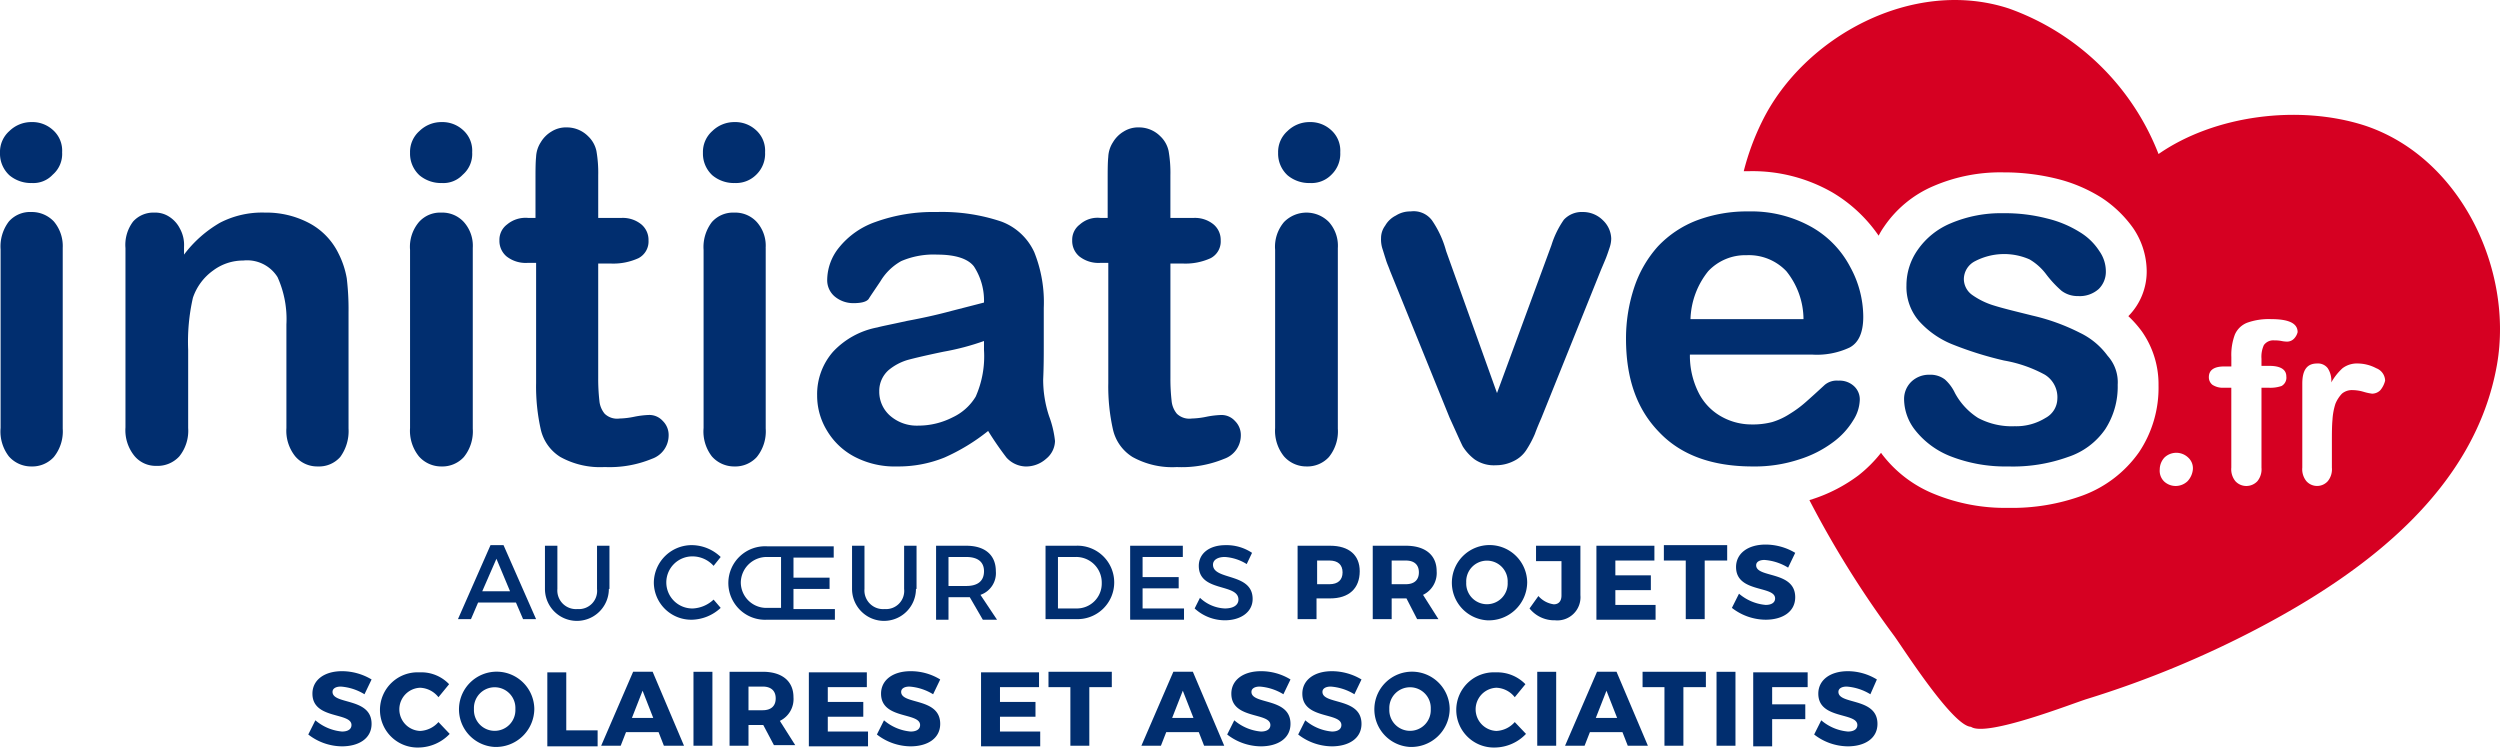 <svg xmlns="http://www.w3.org/2000/svg" width="234.709" height="70.179" viewBox="0 0 234.709 70.179"><g transform="translate(-302 -130.602)"><path d="M353.929,12.463c-6.166-2-14.11-1-19.387,2.666A23.561,23.561,0,0,0,320.487,1.464c-9-2.944-19.276,2.666-23.165,10.61A23.549,23.549,0,0,0,295.6,16.74h.5a15.073,15.073,0,0,1,7.833,2,13.792,13.792,0,0,1,4.333,4.055,6.615,6.615,0,0,1,.5-.833,10.646,10.646,0,0,1,4.666-3.833,15.855,15.855,0,0,1,6.555-1.278,20.664,20.664,0,0,1,5.055.611,14.281,14.281,0,0,1,4.166,1.778,11.06,11.06,0,0,1,2.944,2.833,7.251,7.251,0,0,1,1.278,4,5.955,5.955,0,0,1-1.722,4.277,10.352,10.352,0,0,1,1.278,1.444,8.632,8.632,0,0,1,1.555,5.055,10.847,10.847,0,0,1-1.833,6.277,11.2,11.2,0,0,1-5.277,4.055,19.25,19.25,0,0,1-7,1.167,17.516,17.516,0,0,1-6.888-1.278,11.6,11.6,0,0,1-4.889-3.666c-.056-.056-.111-.167-.167-.222a12.629,12.629,0,0,1-2.111,2.111,14.786,14.786,0,0,1-4.277,2.222c-.111.056-.222.056-.333.111a93.779,93.779,0,0,0,7.944,12.721c.778,1.055,5.5,8.5,7.222,8.555,1.444,1,9.61-2.222,10.888-2.611a94.248,94.248,0,0,0,16.443-6.833c9.833-5.222,20-12.888,22.054-24.554C367.872,26.017,362.928,15.463,353.929,12.463ZM337.263,45.849a1.625,1.625,0,0,1-1.055.444A1.6,1.6,0,0,1,335.1,45.9a1.4,1.4,0,0,1-.444-1.167,1.652,1.652,0,0,1,.444-1.111,1.611,1.611,0,0,1,2.222,0,1.354,1.354,0,0,1,.444,1.111A1.874,1.874,0,0,1,337.263,45.849Zm10-13.388a.892.892,0,0,1-.611.278,2.551,2.551,0,0,1-.556-.056,3.188,3.188,0,0,0-.667-.056,1.083,1.083,0,0,0-1,.444,2.635,2.635,0,0,0-.222,1.278v.667h.722c1.055,0,1.611.333,1.611,1a.891.891,0,0,1-.444.889,3.246,3.246,0,0,1-1.167.167h-.722v7.5a1.763,1.763,0,0,1-.389,1.278,1.422,1.422,0,0,1-1.055.444,1.391,1.391,0,0,1-1-.444,1.763,1.763,0,0,1-.389-1.278v-7.5H340.6a1.776,1.776,0,0,1-1-.278.9.9,0,0,1-.333-.722c0-.667.5-1,1.444-1h.667v-.889a5.407,5.407,0,0,1,.333-2.111,2.087,2.087,0,0,1,1.167-1.111,6.036,6.036,0,0,1,2.222-.333c1.667,0,2.5.389,2.5,1.222A1.324,1.324,0,0,1,347.263,32.461Zm8.11,4.833a1.1,1.1,0,0,1-.778.333,4.855,4.855,0,0,1-.778-.167,3.775,3.775,0,0,0-1.055-.167,1.45,1.45,0,0,0-1,.333,3.085,3.085,0,0,0-.611.944,6,6,0,0,0-.278,1.5c-.056.611-.056,1.333-.056,2.166v2.333a1.763,1.763,0,0,1-.389,1.278,1.347,1.347,0,0,1-2,0,1.763,1.763,0,0,1-.389-1.278V36.683c0-1.278.444-1.889,1.389-1.889a1.148,1.148,0,0,1,1,.444,2.136,2.136,0,0,1,.333,1.333,5.325,5.325,0,0,1,1.055-1.333,2.241,2.241,0,0,1,1.444-.444,3.781,3.781,0,0,1,1.722.444,1.282,1.282,0,0,1,.833,1.167A2.234,2.234,0,0,1,355.373,37.294Z" transform="translate(170.109 129.934)" fill="#d60022"/><g transform="translate(330.942 181.727)"><path d="M80.189,98.188l-.667,1.555H78.3L81.355,92.8h1.222l3.055,6.944H84.411l-.667-1.555Zm1.722-4.111-1.333,3.055h2.611Z" transform="translate(-64.246 -92.744)" fill="#012e6f"/><path d="M99,96.955a3,3,0,0,1-6,0V92.9h1.167v4.055a1.751,1.751,0,0,0,1.889,1.889,1.709,1.709,0,0,0,1.833-1.889V92.9h1.167v4.055Z" transform="translate(-70.78 -92.789)" fill="#012e6f"/><path d="M117.677,93.911l-.667.833a2.661,2.661,0,0,0-1.944-.889,2.445,2.445,0,1,0,0,4.889,3.055,3.055,0,0,0,1.944-.833l.667.778a4.1,4.1,0,0,1-2.666,1.111,3.511,3.511,0,0,1-3.611-3.5,3.559,3.559,0,0,1,3.666-3.5A3.962,3.962,0,0,1,117.677,93.911Z" transform="translate(-78.958 -92.744)" fill="#012e6f"/><path d="M134,99.888h-6.333a3.451,3.451,0,1,1,0-6.888h6.222v1.055h-3.777v1.889H133.5V97h-3.389v1.889H134ZM128.944,94h-1.278a2.432,2.432,0,0,0-2.5,2.389,2.4,2.4,0,0,0,2.5,2.389h1.278Z" transform="translate(-84.559 -92.833)" fill="#012e6f"/><path d="M150.9,96.955a3,3,0,0,1-6,0V92.9h1.167v4.055a1.751,1.751,0,0,0,1.889,1.889,1.709,1.709,0,0,0,1.833-1.889V92.9h1.167v4.055Z" transform="translate(-93.849 -92.789)" fill="#012e6f"/><path d="M162.266,97.733h-2v2.111H159.1V92.9h2.833c1.778,0,2.778.889,2.778,2.389a2.152,2.152,0,0,1-1.444,2.222l1.555,2.333h-1.333Zm-.333-1.055c1.055,0,1.667-.444,1.667-1.389,0-.889-.611-1.333-1.667-1.333h-1.667v2.722Z" transform="translate(-100.16 -92.789)" fill="#012e6f"/><path d="M180.433,92.9a3.448,3.448,0,1,1,0,6.888H177.6V92.9Zm-1.667,5.888h1.722a2.337,2.337,0,0,0,2.389-2.389,2.4,2.4,0,0,0-2.444-2.444h-1.667Z" transform="translate(-108.383 -92.789)" fill="#012e6f"/><path d="M193.067,93.955v1.889h3.389V96.9h-3.389v1.889h3.889v1.055H191.9V92.9h4.944v1.055Z" transform="translate(-114.739 -92.789)" fill="#012e6f"/><path d="M208.188,93.522l-.5,1.055a4.4,4.4,0,0,0-2.055-.667c-.667,0-1.111.278-1.111.722,0,1.5,3.722.722,3.722,3.222,0,1.222-1.111,2-2.611,2a4.188,4.188,0,0,1-2.833-1.111l.5-1a3.6,3.6,0,0,0,2.333,1c.833,0,1.278-.333,1.278-.833,0-1.555-3.722-.667-3.722-3.166,0-1.167,1-1.944,2.5-1.944A4.3,4.3,0,0,1,208.188,93.522Z" transform="translate(-119.584 -92.744)" fill="#012e6f"/><path d="M223.255,92.9c1.778,0,2.778.889,2.778,2.389,0,1.611-1,2.555-2.778,2.555h-1.278v1.944H220.2V92.9Zm-1.222,3.611H223.2c.778,0,1.222-.389,1.222-1.111s-.444-1.111-1.222-1.111h-1.167Z" transform="translate(-127.319 -92.789)" fill="#012e6f"/><path d="M236.066,97.844h-1.389v1.944H232.9V92.9h3.111c1.833,0,2.889.889,2.889,2.389a2.27,2.27,0,0,1-1.278,2.222l1.444,2.278h-2Zm-.056-1.333c.778,0,1.222-.389,1.222-1.111s-.444-1.111-1.222-1.111h-1.333v2.222Z" transform="translate(-132.964 -92.789)" fill="#012e6f"/><path d="M253,96.3a3.6,3.6,0,0,1-3.777,3.555A3.536,3.536,0,1,1,253,96.3Zm-5.722,0a1.947,1.947,0,1,0,3.889,0,1.947,1.947,0,1,0-3.889,0Z" transform="translate(-138.564 -92.744)" fill="#012e6f"/><path d="M264.177,97.566a2.175,2.175,0,0,1-2.389,2.333,2.978,2.978,0,0,1-2.389-1.111l.833-1.167a2.336,2.336,0,0,0,1.444.778c.444,0,.722-.278.722-.833V94.344h-2.389V92.9h4.166v4.666Z" transform="translate(-144.743 -92.789)" fill="#012e6f"/><path d="M272.478,94.289v1.389h3.333v1.389h-3.333v1.389h3.777v1.389H270.7V92.9h5.444v1.389Z" transform="translate(-149.765 -92.789)" fill="#012e6f"/><path d="M285.933,94.244v5.5h-1.778v-5.5H282.1V92.8h5.944v1.444Z" transform="translate(-154.832 -92.744)" fill="#012e6f"/><path d="M299.544,93.478l-.667,1.389a4.929,4.929,0,0,0-2.222-.722c-.444,0-.778.167-.778.5,0,1.222,3.666.5,3.666,3,0,1.389-1.222,2.111-2.778,2.111a5.213,5.213,0,0,1-3.166-1.111l.667-1.333a4.447,4.447,0,0,0,2.5,1.055c.556,0,.889-.222.889-.611,0-1.222-3.666-.5-3.666-2.944,0-1.278,1.111-2.111,2.778-2.111A5.438,5.438,0,0,1,299.544,93.478Z" transform="translate(-159.944 -92.7)" fill="#012e6f"/><path d="M58.944,114.878l-.667,1.389a4.93,4.93,0,0,0-2.222-.722c-.444,0-.778.167-.778.5,0,1.222,3.666.5,3.666,3,0,1.389-1.222,2.111-2.778,2.111A5.213,5.213,0,0,1,53,120.044l.667-1.333a4.447,4.447,0,0,0,2.5,1.055c.556,0,.889-.222.889-.611,0-1.222-3.666-.5-3.666-2.944,0-1.278,1.111-2.111,2.778-2.111A5.439,5.439,0,0,1,58.944,114.878Z" transform="translate(-53 -102.212)" fill="#012e6f"/><path d="M71.6,115.407l-1,1.222a2.3,2.3,0,0,0-1.722-.889,2.029,2.029,0,0,0,0,4.055,2.431,2.431,0,0,0,1.722-.833l1.055,1.111a4.089,4.089,0,0,1-2.889,1.278,3.531,3.531,0,1,1,.056-7.055A3.6,3.6,0,0,1,71.6,115.407Z" transform="translate(-58.378 -102.297)" fill="#012e6f"/><path d="M85.2,117.7a3.6,3.6,0,0,1-3.777,3.555A3.536,3.536,0,1,1,85.2,117.7Zm-5.666,0a1.947,1.947,0,1,0,3.889,0,1.947,1.947,0,1,0-3.889,0Z" transform="translate(-63.979 -102.257)" fill="#012e6f"/><path d="M98.122,119.744v1.5H93.4V114.3h1.778v5.444Z" transform="translate(-70.957 -102.301)" fill="#012e6f"/><path d="M104.833,119.866l-.5,1.278H102.5l3-6.944h1.833l2.944,6.944h-1.889l-.5-1.278Zm1.555-3.889-1,2.555h2Z" transform="translate(-75.002 -102.257)" fill="#012e6f"/><path d="M118.1,121.144V114.2h1.778v6.944Z" transform="translate(-81.936 -102.257)" fill="#012e6f"/><path d="M127.366,119.2h-1.389v1.944H124.2V114.2h3.111c1.833,0,2.889.889,2.889,2.389a2.27,2.27,0,0,1-1.278,2.222l1.444,2.278h-2Zm-.056-1.389c.778,0,1.222-.389,1.222-1.111s-.444-1.111-1.222-1.111h-1.333v2.222Z" transform="translate(-84.648 -102.257)" fill="#012e6f"/><path d="M139.378,115.689v1.389h3.333v1.389h-3.333v1.389h3.777v1.389H137.6V114.3h5.444v1.389Z" transform="translate(-90.604 -102.301)" fill="#012e6f"/><path d="M155.044,114.878l-.667,1.389a4.93,4.93,0,0,0-2.222-.722c-.444,0-.778.167-.778.5,0,1.222,3.666.5,3.666,3,0,1.389-1.222,2.111-2.778,2.111a5.213,5.213,0,0,1-3.166-1.111l.667-1.333a4.447,4.447,0,0,0,2.5,1.055c.556,0,.889-.222.889-.611,0-1.222-3.666-.5-3.666-2.944,0-1.278,1.111-2.111,2.778-2.111A5.283,5.283,0,0,1,155.044,114.878Z" transform="translate(-95.715 -102.212)" fill="#012e6f"/><path d="M168.478,115.689v1.389h3.333v1.389h-3.333v1.389h3.777v1.389H166.7V114.3h5.444v1.389Z" transform="translate(-103.538 -102.301)" fill="#012e6f"/><path d="M181.933,115.644v5.5h-1.778v-5.5H178.1V114.2h5.944v1.444Z" transform="translate(-108.606 -102.257)" fill="#012e6f"/><path d="M196.133,119.866l-.5,1.278H193.8l3-6.944h1.833l2.944,6.944h-1.889l-.5-1.278Zm1.555-3.889-1,2.555h2Z" transform="translate(-115.584 -102.257)" fill="#012e6f"/><path d="M214.244,114.878l-.667,1.389a4.93,4.93,0,0,0-2.222-.722c-.444,0-.778.167-.778.5,0,1.222,3.666.5,3.666,3,0,1.389-1.222,2.111-2.778,2.111a5.213,5.213,0,0,1-3.166-1.111l.667-1.333a4.447,4.447,0,0,0,2.5,1.055c.556,0,.889-.222.889-.611,0-1.222-3.666-.5-3.666-2.944,0-1.278,1.111-2.111,2.778-2.111A5.283,5.283,0,0,1,214.244,114.878Z" transform="translate(-122.029 -102.212)" fill="#012e6f"/><path d="M226.244,114.878l-.667,1.389a4.93,4.93,0,0,0-2.222-.722c-.444,0-.778.167-.778.5,0,1.222,3.666.5,3.666,3,0,1.389-1.222,2.111-2.778,2.111a5.213,5.213,0,0,1-3.166-1.111l.667-1.333a4.448,4.448,0,0,0,2.5,1.055c.556,0,.889-.222.889-.611,0-1.222-3.666-.5-3.666-2.944,0-1.278,1.111-2.111,2.778-2.111A5.439,5.439,0,0,1,226.244,114.878Z" transform="translate(-127.363 -102.212)" fill="#012e6f"/><path d="M239.9,117.7a3.6,3.6,0,0,1-3.777,3.555A3.536,3.536,0,1,1,239.9,117.7Zm-5.666,0a1.947,1.947,0,1,0,3.889,0,1.947,1.947,0,1,0-3.889,0Z" transform="translate(-132.741 -102.257)" fill="#012e6f"/><path d="M253.5,115.407l-1,1.222a2.3,2.3,0,0,0-1.722-.889,2.029,2.029,0,0,0,0,4.055,2.431,2.431,0,0,0,1.722-.833l1.055,1.111a4.089,4.089,0,0,1-2.889,1.278,3.531,3.531,0,1,1,.056-7.055A3.685,3.685,0,0,1,253.5,115.407Z" transform="translate(-139.231 -102.297)" fill="#012e6f"/><path d="M260.7,121.144V114.2h1.778v6.944Z" transform="translate(-145.32 -102.257)" fill="#012e6f"/><path d="M267.733,119.866l-.5,1.278H265.4l3-6.944h1.833l2.944,6.944h-1.889l-.5-1.278Zm1.555-3.889-1,2.555h2Z" transform="translate(-147.409 -102.257)" fill="#012e6f"/><path d="M282.333,115.644v5.5h-1.778v-5.5H278.5V114.2h5.944v1.444Z" transform="translate(-153.232 -102.257)" fill="#012e6f"/><path d="M291,121.144V114.2h1.778v6.944Z" transform="translate(-158.788 -102.257)" fill="#012e6f"/><path d="M298.978,115.689V117.3h3.111v1.389h-3.111v2.555H297.2V114.3h5.111v1.389Z" transform="translate(-161.544 -102.301)" fill="#012e6f"/><path d="M313.388,114.878l-.611,1.389a4.929,4.929,0,0,0-2.222-.722c-.444,0-.778.167-.778.5,0,1.222,3.666.5,3.666,3,0,1.389-1.222,2.111-2.778,2.111a5.213,5.213,0,0,1-3.166-1.111l.667-1.333a4.447,4.447,0,0,0,2.5,1.055c.556,0,.889-.222.889-.611,0-1.222-3.666-.5-3.666-2.944,0-1.278,1.111-2.111,2.778-2.111A5.232,5.232,0,0,1,313.388,114.878Z" transform="translate(-166.122 -102.212)" fill="#012e6f"/></g><g transform="translate(302 142.063)"><path d="M3.9,27.022A3.146,3.146,0,0,1,1.789,26.3,2.757,2.757,0,0,1,.9,24.189a2.617,2.617,0,0,1,.889-2.055A2.947,2.947,0,0,1,3.844,21.3a2.863,2.863,0,0,1,2,.722,2.579,2.579,0,0,1,.889,2.111,2.579,2.579,0,0,1-.889,2.111A2.477,2.477,0,0,1,3.9,27.022Zm2.889,6.111V50.076a3.835,3.835,0,0,1-.833,2.666,2.732,2.732,0,0,1-2.111.889,2.782,2.782,0,0,1-2.111-.944A3.826,3.826,0,0,1,.956,50.02V33.243a3.855,3.855,0,0,1,.778-2.611,2.654,2.654,0,0,1,2.111-.889,2.845,2.845,0,0,1,2.111.889A3.577,3.577,0,0,1,6.788,33.132Z" transform="translate(-0.9 -21.3)" fill="#012e6f"/><path d="M27.6,39.822v.722a11.283,11.283,0,0,1,3.389-3A8.608,8.608,0,0,1,35.21,36.6a8.558,8.558,0,0,1,4.166,1A6.388,6.388,0,0,1,42.1,40.433a8.243,8.243,0,0,1,.778,2.333,24.711,24.711,0,0,1,.167,3.166V56.876a4.123,4.123,0,0,1-.778,2.666,2.654,2.654,0,0,1-2.111.889,2.7,2.7,0,0,1-2.111-.944,3.835,3.835,0,0,1-.833-2.666V47.1a9.581,9.581,0,0,0-.833-4.444A3.363,3.363,0,0,0,33.155,41.1a4.7,4.7,0,0,0-2.833.944A5.176,5.176,0,0,0,28.433,44.6a18.58,18.58,0,0,0-.444,4.889v7.333a3.835,3.835,0,0,1-.833,2.666,2.77,2.77,0,0,1-2.166.889,2.586,2.586,0,0,1-2.055-.944,3.835,3.835,0,0,1-.833-2.666V39.933a3.633,3.633,0,0,1,.722-2.5,2.559,2.559,0,0,1,2-.833,2.386,2.386,0,0,1,1.389.389,2.813,2.813,0,0,1,1,1.111A3.167,3.167,0,0,1,27.6,39.822Z" transform="translate(-10.323 -28.101)" fill="#012e6f"/><path d="M73.2,27.022a3.146,3.146,0,0,1-2.111-.722,2.757,2.757,0,0,1-.889-2.111,2.616,2.616,0,0,1,.889-2.055,2.947,2.947,0,0,1,2.055-.833,2.863,2.863,0,0,1,2,.722,2.579,2.579,0,0,1,.889,2.111,2.579,2.579,0,0,1-.889,2.111A2.477,2.477,0,0,1,73.2,27.022Zm2.889,6.111V50.076a3.835,3.835,0,0,1-.833,2.666,2.732,2.732,0,0,1-2.111.889,2.782,2.782,0,0,1-2.111-.944A3.835,3.835,0,0,1,70.2,50.02V33.3a3.594,3.594,0,0,1,.833-2.611,2.654,2.654,0,0,1,2.111-.889,2.732,2.732,0,0,1,2.111.889A3.342,3.342,0,0,1,76.088,33.132Z" transform="translate(-31.703 -21.3)" fill="#012e6f"/><path d="M88.022,30.7h.667V27.2c0-.944,0-1.667.056-2.222a2.744,2.744,0,0,1,.444-1.389,2.868,2.868,0,0,1,1-1,2.565,2.565,0,0,1,1.444-.389,2.819,2.819,0,0,1,2,.833,2.669,2.669,0,0,1,.778,1.389,11.917,11.917,0,0,1,.167,2.278v4h2.166a2.752,2.752,0,0,1,1.889.611,1.9,1.9,0,0,1,.667,1.5,1.768,1.768,0,0,1-.944,1.667,5.687,5.687,0,0,1-2.666.5H94.577V45.754a18.448,18.448,0,0,0,.111,2.111,2.209,2.209,0,0,0,.5,1.222,1.679,1.679,0,0,0,1.389.444,7.673,7.673,0,0,0,1.389-.167,8.258,8.258,0,0,1,1.389-.167,1.688,1.688,0,0,1,1.278.556,1.843,1.843,0,0,1,.556,1.389,2.324,2.324,0,0,1-1.555,2.166,10.452,10.452,0,0,1-4.444.778,7.7,7.7,0,0,1-4.166-.944,4.114,4.114,0,0,1-1.833-2.555,18.389,18.389,0,0,1-.444-4.389V34.921h-.833a2.908,2.908,0,0,1-1.944-.611,1.9,1.9,0,0,1-.667-1.5,1.792,1.792,0,0,1,.722-1.5A2.7,2.7,0,0,1,88.022,30.7Z" transform="translate(-38.415 -21.7)" fill="#012e6f"/><path d="M122.7,27.022a3.146,3.146,0,0,1-2.111-.722,2.757,2.757,0,0,1-.889-2.111,2.617,2.617,0,0,1,.889-2.055,2.947,2.947,0,0,1,2.055-.833,2.863,2.863,0,0,1,2,.722,2.579,2.579,0,0,1,.889,2.111,2.72,2.72,0,0,1-.833,2.111A2.677,2.677,0,0,1,122.7,27.022Zm54,0a3.146,3.146,0,0,1-2.111-.722,2.757,2.757,0,0,1-.889-2.111,2.616,2.616,0,0,1,.889-2.055,2.947,2.947,0,0,1,2.055-.833,2.863,2.863,0,0,1,2,.722,2.579,2.579,0,0,1,.889,2.111,2.72,2.72,0,0,1-.833,2.111A2.6,2.6,0,0,1,176.7,27.022Zm-51.107,6.111V50.076a3.835,3.835,0,0,1-.833,2.666,2.732,2.732,0,0,1-2.111.889,2.782,2.782,0,0,1-2.111-.944,3.826,3.826,0,0,1-.778-2.666V33.3a3.855,3.855,0,0,1,.778-2.611,2.654,2.654,0,0,1,2.111-.889,2.732,2.732,0,0,1,2.111.889A3.342,3.342,0,0,1,125.588,33.132Z" transform="translate(-53.705 -21.3)" fill="#012e6f"/><path d="M155.054,57.054a18.52,18.52,0,0,1-4.111,2.5,11.515,11.515,0,0,1-4.444.833,8.106,8.106,0,0,1-3.944-.889,6.525,6.525,0,0,1-2.611-2.444A6.29,6.29,0,0,1,139,53.721a6.051,6.051,0,0,1,1.5-4.111,7.634,7.634,0,0,1,4.166-2.278c.389-.111,1.278-.278,2.778-.611,1.5-.278,2.722-.556,3.777-.833s2.167-.556,3.444-.889a5.867,5.867,0,0,0-.944-3.389c-.556-.722-1.722-1.111-3.444-1.111a7.685,7.685,0,0,0-3.389.611A5.252,5.252,0,0,0,144.944,43c-.556.833-.944,1.389-1.111,1.667-.222.278-.722.389-1.444.389a2.715,2.715,0,0,1-1.722-.611,2,2,0,0,1-.722-1.611,4.894,4.894,0,0,1,1.111-3,7.584,7.584,0,0,1,3.389-2.389,15.914,15.914,0,0,1,5.777-.944,17.424,17.424,0,0,1,6.055.889,5.506,5.506,0,0,1,3.111,2.889,12.612,12.612,0,0,1,.889,5.222V49c0,.944,0,2.055-.056,3.222a10.881,10.881,0,0,0,.555,3.444A9.569,9.569,0,0,1,161.332,58a2.213,2.213,0,0,1-.833,1.667,2.821,2.821,0,0,1-1.944.722,2.527,2.527,0,0,1-1.778-.833A30,30,0,0,1,155.054,57.054Zm-.389-8.444a23.342,23.342,0,0,1-3.777,1c-1.611.333-2.778.611-3.389.778a5.024,5.024,0,0,0-1.778.944,2.6,2.6,0,0,0-.889,2,2.992,2.992,0,0,0,1,2.278,3.807,3.807,0,0,0,2.666.944,7.071,7.071,0,0,0,3.222-.778,4.981,4.981,0,0,0,2.166-1.944,9.351,9.351,0,0,0,.778-4.389Z" transform="translate(-62.284 -28.056)" fill="#012e6f"/><path d="M184.766,30.7h.667V27.2c0-.944,0-1.667.056-2.222a2.745,2.745,0,0,1,.444-1.389,2.868,2.868,0,0,1,1-1,2.565,2.565,0,0,1,1.444-.389,2.819,2.819,0,0,1,2,.833,2.669,2.669,0,0,1,.778,1.389,11.917,11.917,0,0,1,.167,2.278v4h2.167a2.752,2.752,0,0,1,1.889.611,1.9,1.9,0,0,1,.667,1.5,1.768,1.768,0,0,1-.944,1.667,5.687,5.687,0,0,1-2.666.5h-1.111V45.754a18.446,18.446,0,0,0,.111,2.111,2.21,2.21,0,0,0,.5,1.222,1.679,1.679,0,0,0,1.389.444,7.672,7.672,0,0,0,1.389-.167A8.258,8.258,0,0,1,196.1,49.2a1.688,1.688,0,0,1,1.278.556,1.843,1.843,0,0,1,.556,1.389,2.324,2.324,0,0,1-1.555,2.166,10.452,10.452,0,0,1-4.444.778,7.7,7.7,0,0,1-4.166-.944,4.114,4.114,0,0,1-1.833-2.555,18.39,18.39,0,0,1-.444-4.389V34.921h-.778a2.908,2.908,0,0,1-1.944-.611,1.9,1.9,0,0,1-.667-1.5,1.792,1.792,0,0,1,.722-1.5A2.485,2.485,0,0,1,184.766,30.7Z" transform="translate(-81.441 -21.7)" fill="#012e6f"/><path d="M222.288,39.933V56.876a3.835,3.835,0,0,1-.833,2.666,2.732,2.732,0,0,1-2.111.889,2.782,2.782,0,0,1-2.111-.944,3.835,3.835,0,0,1-.833-2.666V40.1a3.594,3.594,0,0,1,.833-2.611,2.951,2.951,0,0,1,4.222,0A3.342,3.342,0,0,1,222.288,39.933Z" transform="translate(-96.687 -28.101)" fill="#012e6f"/><path d="M240.411,40.122l4.777,13.332L250.3,39.566a8.628,8.628,0,0,1,1.167-2.389,2.292,2.292,0,0,1,1.778-.722,2.645,2.645,0,0,1,1.889.778,2.464,2.464,0,0,1,.778,1.722,2.763,2.763,0,0,1-.167.889c-.111.333-.222.667-.333.944s-.278.667-.444,1.055l-5.611,13.943c-.167.389-.389.889-.611,1.5a9.844,9.844,0,0,1-.833,1.555,2.891,2.891,0,0,1-1.167,1,3.689,3.689,0,0,1-1.667.389,3.165,3.165,0,0,1-2-.556,4.534,4.534,0,0,1-1.111-1.222c-.222-.444-.611-1.333-1.222-2.666l-5.611-13.832c-.111-.333-.278-.667-.389-1.055-.111-.333-.222-.722-.333-1.055a2.913,2.913,0,0,1-.111-.944,1.957,1.957,0,0,1,.389-1.167,2.353,2.353,0,0,1,1-.944,2.507,2.507,0,0,1,1.389-.389,2.144,2.144,0,0,1,2,.833A9.386,9.386,0,0,1,240.411,40.122Z" transform="translate(-104.644 -28.012)" fill="#012e6f"/><path d="M293.2,49.843H281.7a7.736,7.736,0,0,0,.778,3.5,5.257,5.257,0,0,0,2.111,2.278,5.769,5.769,0,0,0,2.889.778,7.188,7.188,0,0,0,1.944-.222,6.492,6.492,0,0,0,1.667-.778,10.5,10.5,0,0,0,1.5-1.111c.444-.389,1.055-.944,1.778-1.611a1.763,1.763,0,0,1,1.278-.389,1.985,1.985,0,0,1,1.444.5,1.689,1.689,0,0,1,.556,1.389,3.763,3.763,0,0,1-.611,1.833,7.154,7.154,0,0,1-1.889,2.055,10.564,10.564,0,0,1-3.166,1.611,13.25,13.25,0,0,1-4.389.667c-3.777,0-6.722-1.055-8.777-3.222-2.111-2.167-3.111-5.055-3.111-8.777a15.194,15.194,0,0,1,.778-4.833,10.879,10.879,0,0,1,2.222-3.833,9.891,9.891,0,0,1,3.666-2.444A13.369,13.369,0,0,1,287.2,36.4a11.56,11.56,0,0,1,5.888,1.444,9.213,9.213,0,0,1,3.666,3.777,9.763,9.763,0,0,1,1.222,4.666c0,1.5-.444,2.444-1.278,2.889A7.233,7.233,0,0,1,293.2,49.843ZM281.755,46.51h10.61a7.245,7.245,0,0,0-1.611-4.5,4.855,4.855,0,0,0-3.722-1.5,4.778,4.778,0,0,0-3.611,1.5A7.534,7.534,0,0,0,281.755,46.51Z" transform="translate(-123.046 -28.012)" fill="#012e6f"/><path d="M342.754,52.81a7.335,7.335,0,0,1-1.167,4.166,6.822,6.822,0,0,1-3.5,2.611,15.247,15.247,0,0,1-5.611.889,14.171,14.171,0,0,1-5.388-.944,7.905,7.905,0,0,1-3.333-2.444A4.759,4.759,0,0,1,322.7,54.2a2.261,2.261,0,0,1,.667-1.667,2.39,2.39,0,0,1,1.722-.667,2.241,2.241,0,0,1,1.444.444,4.019,4.019,0,0,1,.944,1.278,6.327,6.327,0,0,0,2.167,2.333,6.726,6.726,0,0,0,3.444.778,5.2,5.2,0,0,0,2.889-.778,2.083,2.083,0,0,0,1.111-1.778,2.483,2.483,0,0,0-1.167-2.278,12.4,12.4,0,0,0-3.833-1.333,32.937,32.937,0,0,1-4.944-1.555,8.425,8.425,0,0,1-3.055-2.166,4.879,4.879,0,0,1-1.167-3.333,5.776,5.776,0,0,1,1.055-3.333,7.078,7.078,0,0,1,3.111-2.5,12.072,12.072,0,0,1,4.944-.944,15.726,15.726,0,0,1,4.111.5,10.325,10.325,0,0,1,3.055,1.278,5.631,5.631,0,0,1,1.833,1.778,3.3,3.3,0,0,1,.611,1.889,2.261,2.261,0,0,1-.667,1.667,2.663,2.663,0,0,1-1.944.667,2.483,2.483,0,0,1-1.555-.5,10.226,10.226,0,0,1-1.444-1.555,5.289,5.289,0,0,0-1.555-1.389,5.918,5.918,0,0,0-5.111.167,1.907,1.907,0,0,0-1.055,1.667,1.844,1.844,0,0,0,.778,1.5,7.086,7.086,0,0,0,2.055,1c.889.278,2.055.556,3.611.944a19.32,19.32,0,0,1,4.444,1.611,6.907,6.907,0,0,1,2.611,2.166A3.7,3.7,0,0,1,342.754,52.81Z" transform="translate(-143.937 -28.145)" fill="#012e6f"/></g></g></svg>